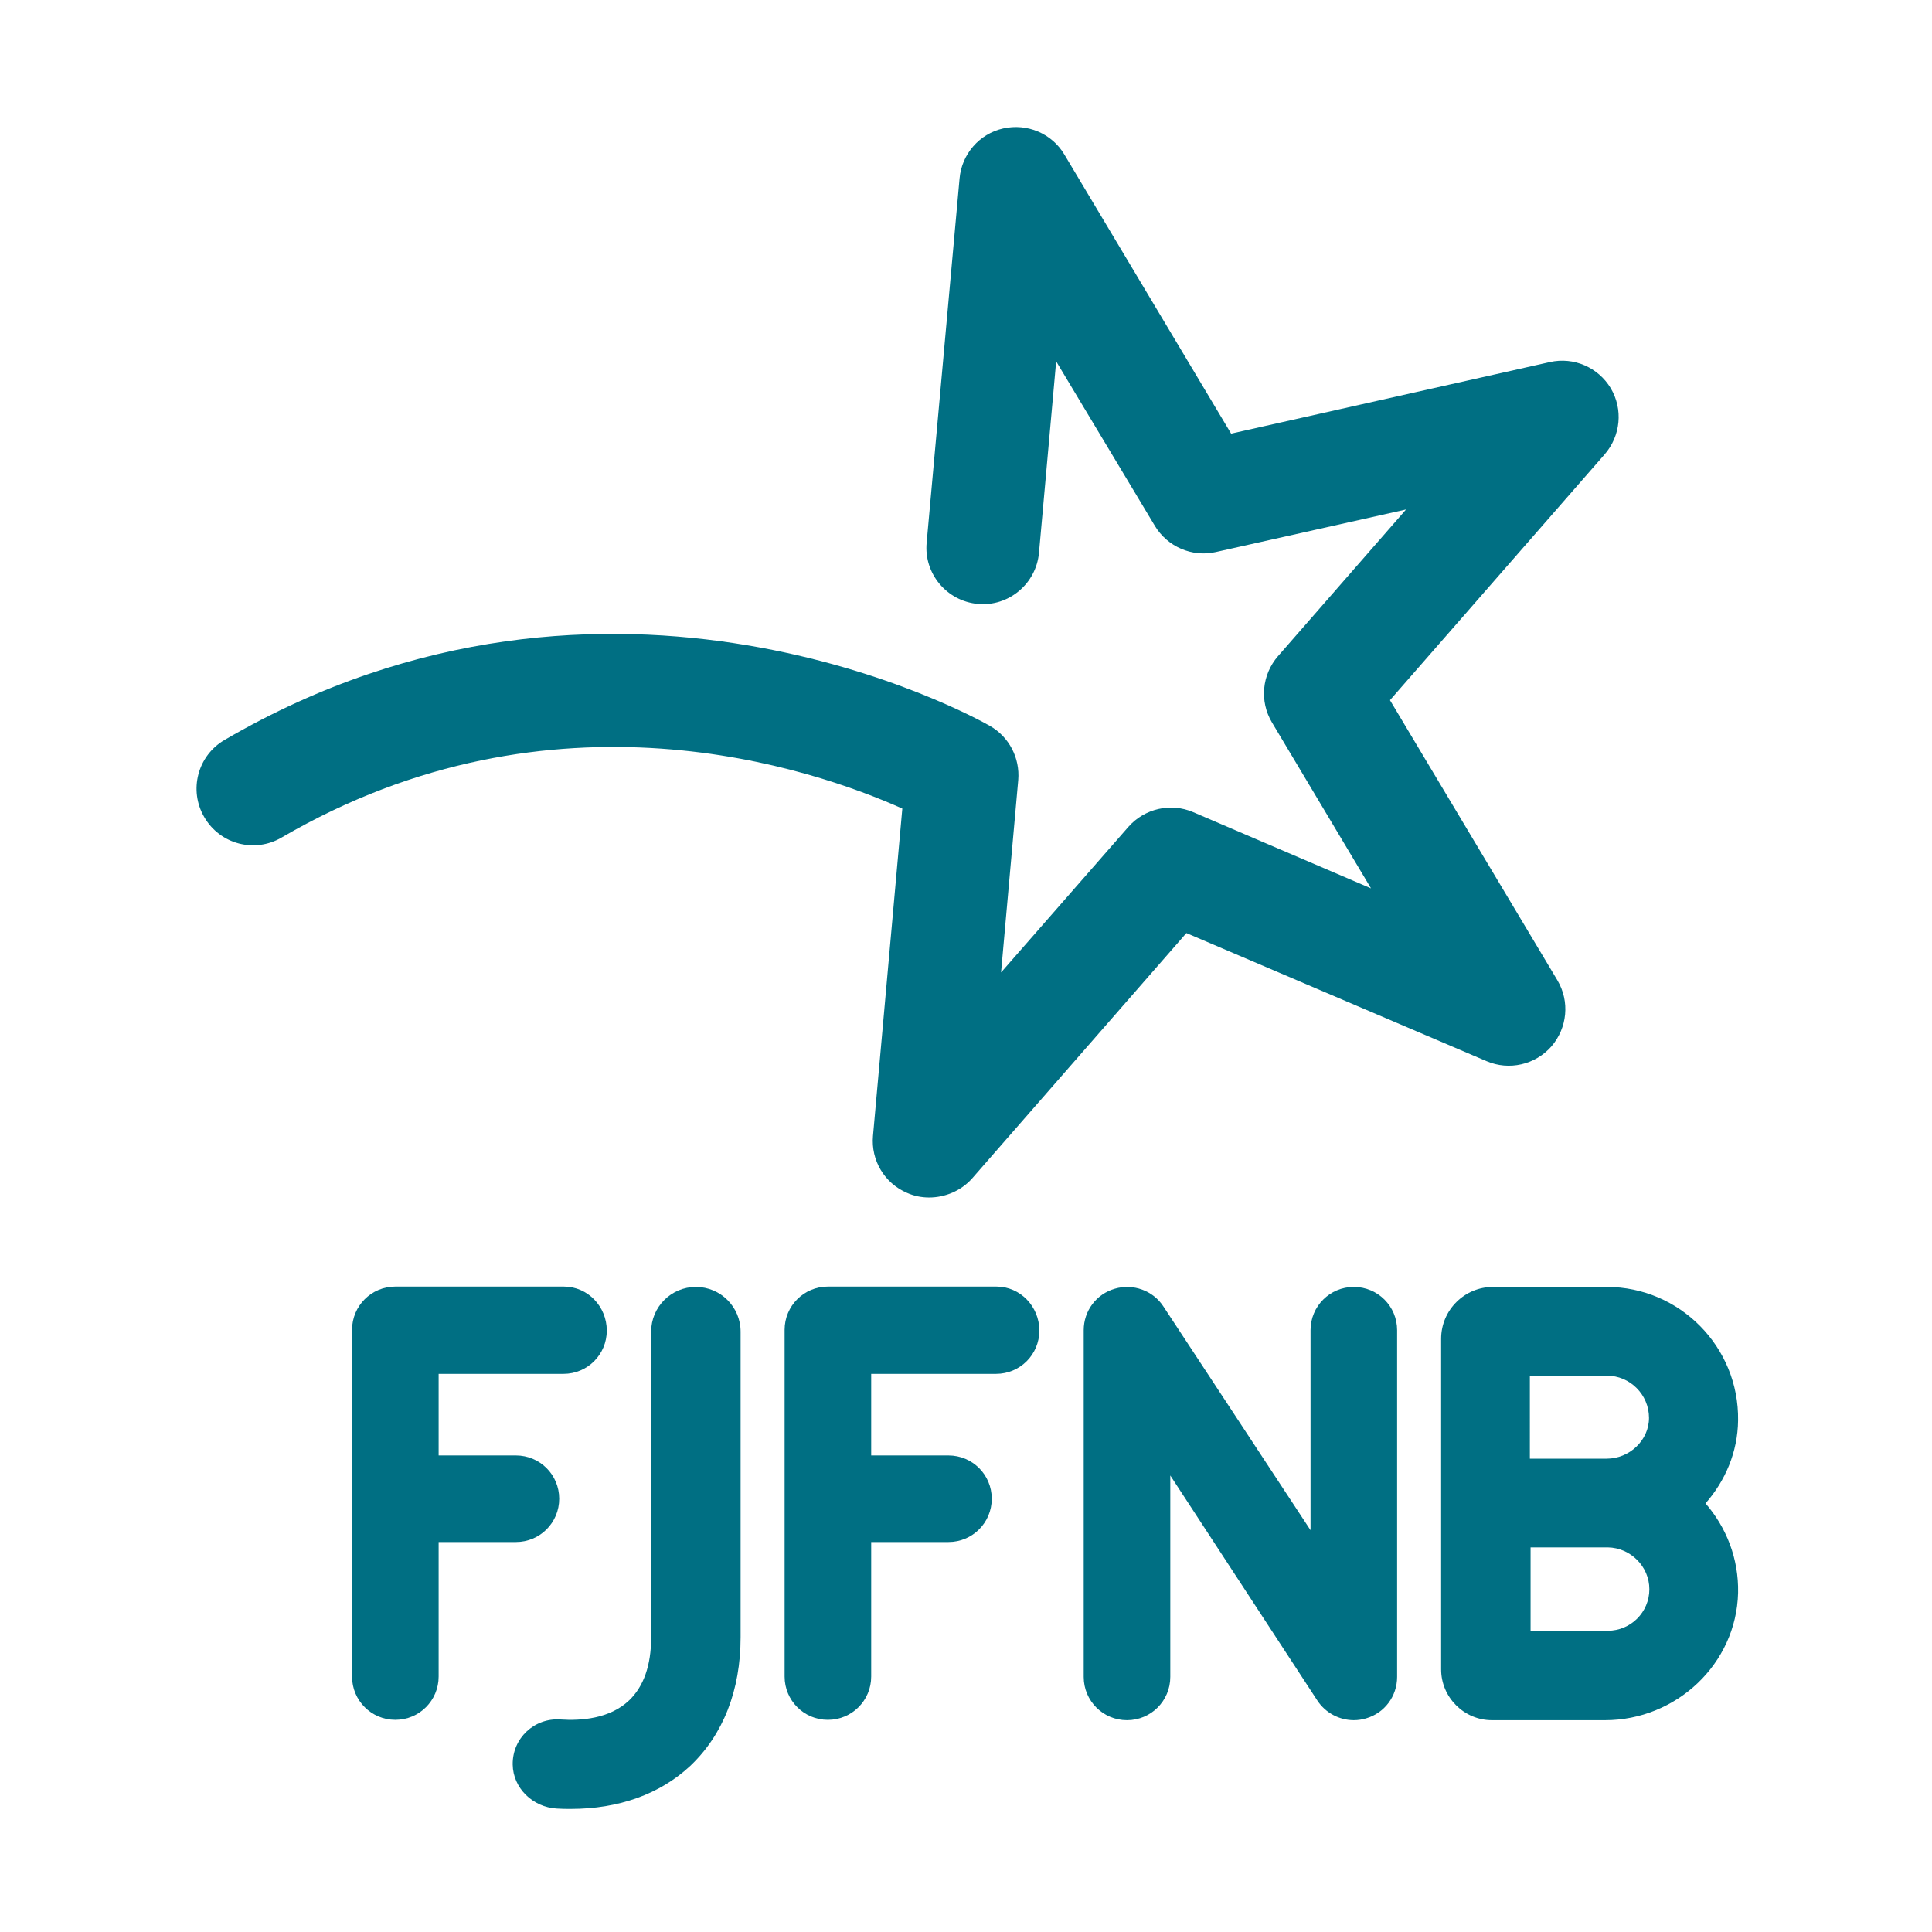 <svg xmlns="http://www.w3.org/2000/svg" xmlns:xlink="http://www.w3.org/1999/xlink" id="Layer_1" x="0px" y="0px" viewBox="0 0 540 540" style="enable-background:new 0 0 540 540;" xml:space="preserve"><style type="text/css">	.st0{fill:#006F83;}</style><g>	<path class="st0" d="M378.4,480.8c-4,0-7.9-2-10.2-5.5l-41.1-62.9v56.3c0,6.7-5.4,12.1-12.1,12.1c-6.7,0-12.1-5.4-12.1-12.1v-96.9  c0-5.4,3.5-10.1,8.7-11.6c5.1-1.5,10.7,0.5,13.6,5l41.1,62.5l0-55.9c0-6.7,5.4-12.1,12.1-12.1l0,0c6.7,0,12.1,5.4,12.1,12.1l0,96.9  c0,5.4-3.5,10.1-8.7,11.6C380.8,480.6,379.6,480.8,378.4,480.8z"></path>	<path class="st0" d="M259.7,334.7c-2.1,0-4.2-0.4-6.2-1.3c-6.3-2.7-10.1-9.1-9.5-15.9l8.2-91.5c-24.8-11.1-97.4-36.3-173.5,8.1  c-7.5,4.4-17.2,1.9-21.6-5.7c-4.4-7.5-1.9-17.2,5.7-21.6c108-63,209.7-6.3,213.9-3.9c5.4,3.1,8.4,9,7.9,15.1l-4.8,53.8l35.6-40.7  c4.5-5.1,11.8-6.8,18.1-4.1l49.7,21.3l-27.7-46.4c-3.5-5.9-2.8-13.3,1.7-18.5l35.8-41l-53.2,11.9c-6.6,1.5-13.5-1.5-17-7.3  L295.2,101l-4.8,53.5c-0.8,8.7-8.5,15.1-17.1,14.3c-8.7-0.8-15.1-8.5-14.3-17.1l9.2-101.8c0.6-6.8,5.5-12.5,12.2-14  c6.7-1.5,13.6,1.4,17.1,7.3l46.6,78l89.1-20c6.7-1.5,13.5,1.5,17,7.3c3.5,5.9,2.8,13.3-1.7,18.5l-60,68.7l46.8,78.3  c3.5,5.9,2.8,13.3-1.7,18.5c-4.5,5.1-11.8,6.8-18.1,4.1l-83.9-35.8l-60,68.7C268.6,332.8,264.2,334.7,259.7,334.7z"></path>	<path class="st0" d="M157.6,359.6h-47.1c-6.7,0-12.1,5.4-12.1,12.1v96.9c0,6.7,5.4,12.1,12.1,12.1c6.7,0,12.1-5.4,12.1-12.1V431  h21.6c6.7,0,12.1-5.4,12.1-12.1c0-6.7-5.4-12.1-12.1-12.1h-21.6v-22.8h34.9c6.7,0,12.1-5.4,12.1-12.1S164.3,359.6,157.6,359.6z"></path>	<path class="st0" d="M278.5,359.6h-47.1c-6.7,0-12.1,5.4-12.1,12.1v96.9c0,6.7,5.4,12.1,12.1,12.1c6.7,0,12.1-5.4,12.1-12.1V431  h21.6c6.7,0,12.1-5.4,12.1-12.1c0-6.7-5.4-12.1-12.1-12.1h-21.6v-22.8h34.9c6.7,0,12.1-5.4,12.1-12.1S285.2,359.6,278.5,359.6z"></path>	<path class="st0" d="M485.8,397c0.3-20.5-16.3-37.3-36.7-37.3h-31.8c-8,0-14.5,6.5-14.5,14.5v92.4c0,7.8,6.4,14.2,14.2,14.2h31.6  c19.9,0,36.7-15.7,37.2-35.6c0.2-9.6-3.3-18.3-9.1-25C482.2,413.9,485.7,405.9,485.8,397z M427.7,384.5h21.4  c6.5,0,11.8,5.3,11.8,11.8c0,6.3-5.5,11.4-11.8,11.4h-21.5V384.5z M461,444.2c0,6.4-5.2,11.6-11.6,11.6h-21.6v-23.3h21.2h0.4  C455.7,432.6,461,437.8,461,444.2L461,444.2z"></path>	<path class="st0" d="M159.5,505.6c-1.3,0-2.6,0-3.9-0.1c-6.7-0.4-12.2-5.7-12.3-12.3c-0.1-7.4,6.1-13.1,13.3-12.6  c5.8,0.4,13.8-0.2,19.2-5.3c4.1-3.9,6.2-9.8,6.2-17.7c0-11.6,0-61.7,0-85.4c0-6.9,5.6-12.5,12.5-12.5h0c6.9,0,12.5,5.6,12.5,12.5  c0,23.7,0,73.8,0,85.4c0,14.9-4.9,27.3-14.1,36C184.4,501.5,172.9,505.6,159.5,505.6z"></path></g></svg>